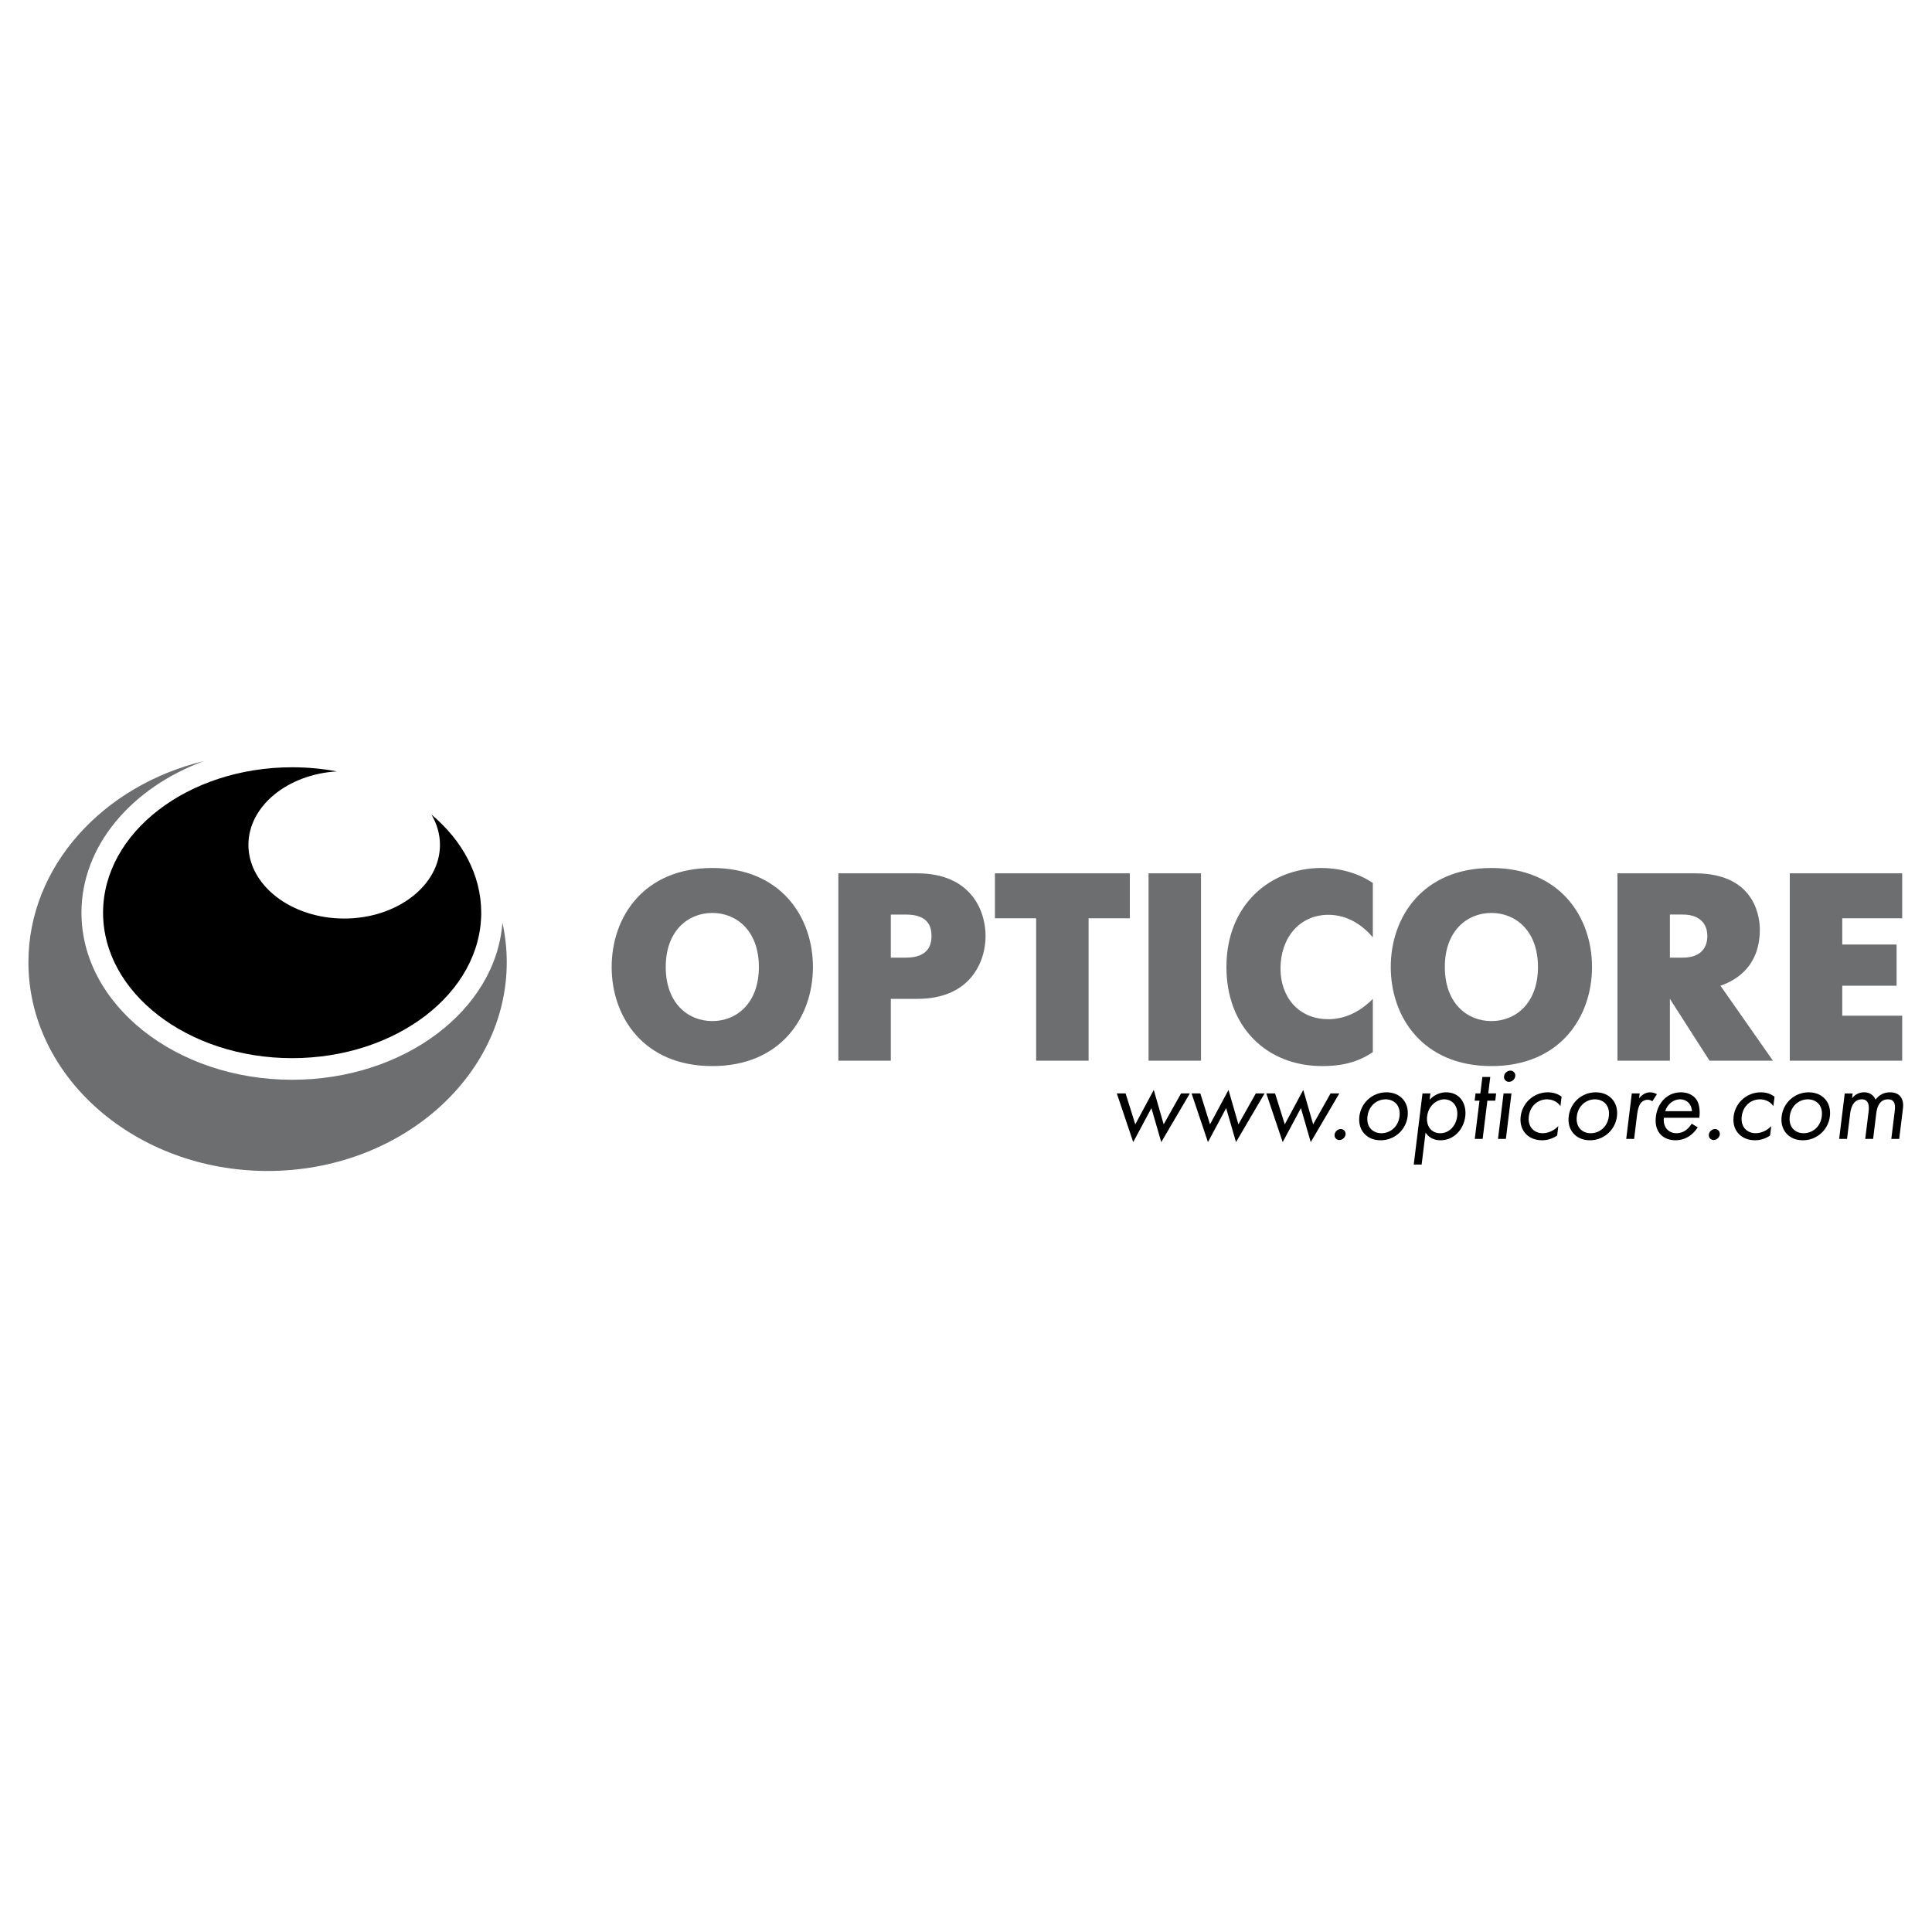 <svg xmlns="http://www.w3.org/2000/svg" width="2500" height="2500" viewBox="0 0 192.756 192.756"><g fill-rule="evenodd" clip-rule="evenodd"><path fill="#fff" d="M0 0h192.756v192.756H0V0z"/><path d="M50.127 92.064c.282 1.276.432 2.593.432 3.94 0 11.471-10.719 20.824-23.862 20.824-13.143 0-23.862-9.354-23.862-20.824 0-9.555 7.439-17.641 17.521-20.076-7.207 2.647-12.229 8.44-12.229 15.134 0 9.18 9.443 16.667 21.021 16.667 11.152 0 20.322-6.95 20.979-15.665z" fill="#6d6e70"/><path d="M29.147 76.551c1.538 0 3.033.143 4.465.412-4.924.288-8.827 3.47-8.827 7.33 0 4.048 4.292 7.35 9.555 7.35s9.555-3.301 9.555-7.35c0-1.077-.305-2.102-.85-3.025 3.081 2.584 4.966 6.025 4.966 9.794 0 7.993-8.474 14.51-18.864 14.51s-18.864-6.518-18.864-14.51 8.474-14.511 18.864-14.511z"/><path d="M71.067 106.363c6.835 0 10.04-4.891 10.04-9.885 0-4.993-3.204-9.879-10.04-9.879-6.836 0-10.041 4.887-10.041 9.879 0 4.995 3.205 9.885 10.041 9.885zm0-4.49c-2.43 0-4.646-1.789-4.646-5.395 0-3.604 2.216-5.393 4.646-5.393 2.43 0 4.646 1.789 4.646 5.393 0 3.606-2.216 5.395-4.646 5.395zM83.643 105.824h5.234v-6.168h2.644c5.287 0 6.81-3.685 6.81-6.275 0-2.563-1.496-6.248-6.81-6.248h-7.877v18.691h-.001zm5.234-14.578h1.496c2.243 0 2.563 1.201 2.563 2.136 0 .801-.24 2.163-2.563 2.163h-1.496v-4.299zM103.377 105.824h5.232V91.619h4.114v-4.486H99.264v4.486h4.113v14.205zM114.592 105.824h5.232V87.133h-5.232v18.691zM136.967 99.656c-.961.988-2.482 2.029-4.432 2.029-2.99 0-4.779-2.217-4.779-5.047 0-3.07 1.895-5.367 4.779-5.367 2.002 0 3.471 1.122 4.432 2.243v-5.42c-1.574-1.068-3.471-1.496-5.127-1.496-5.072 0-9.479 3.632-9.479 9.879 0 5.982 4.006 9.885 9.559 9.885 1.604 0 3.365-.24 5.047-1.393v-5.313zM148.797 106.363c6.836 0 10.039-4.891 10.039-9.885 0-4.993-3.203-9.879-10.039-9.879s-10.041 4.887-10.041 9.879c0 4.995 3.205 9.885 10.041 9.885zm0-4.49c-2.43 0-4.646-1.789-4.646-5.395 0-3.604 2.217-5.393 4.646-5.393s4.646 1.789 4.646 5.393c0 3.606-2.216 5.395-4.646 5.395zM161.373 105.824h5.234v-6.168l3.951 6.168h6.328l-5.234-7.477c1.764-.613 3.926-2.082 3.926-5.607 0-.854-.213-5.607-6.461-5.607h-7.744v18.691zm5.234-10.28v-4.299h1.281c1.869 0 2.455 1.095 2.455 2.136 0 1.095-.586 2.163-2.455 2.163h-1.281zM178.568 105.824h11.215v-4.484h-5.98v-2.992h5.42v-4.112h-5.42v-2.617h5.98v-4.486h-11.215v18.691z" fill="#6d6e70"/><path d="M111.426 109.092l1.635 4.857 1.816-3.392.982 3.392 2.85-4.857h-.875l-1.734 3.084-.989-3.434-1.843 3.434-.967-3.084h-.875zM118.883 109.092l1.635 4.857 1.816-3.392.982 3.392 2.85-4.857h-.875l-1.734 3.084-.989-3.434-1.843 3.434-.967-3.084h-.875zM126.34 109.092l1.635 4.857 1.816-3.392.982 3.392 2.85-4.857h-.875l-1.734 3.084-.989-3.434-1.843 3.434-.967-3.084h-.875zM133.152 113.193a.48.48 0 0 0 .479.547.648.648 0 0 0 .615-.547.481.481 0 0 0-.48-.547.644.644 0 0 0-.614.547zM137.74 113.764a2.702 2.702 0 0 0 2.697-2.387c.17-1.377-.721-2.395-2.109-2.395s-2.531 1.018-2.701 2.395c-.17 1.379.734 2.387 2.113 2.387zm.5-4.082c.83 0 1.525.58 1.389 1.695-.135 1.105-.984 1.684-1.805 1.684-.809 0-1.525-.568-1.389-1.684.137-1.104.975-1.695 1.805-1.695zM142.229 112.996c.285.438.758.768 1.492.768 1.377 0 2.314-1.129 2.467-2.375.15-1.225-.49-2.406-1.912-2.406-.328 0-1.025.076-1.645.744l.078-.635h-.787l-.873 7.098h.787l.393-3.194zm1.468.065c-.93 0-1.428-.754-1.312-1.684.135-1.094.984-1.695 1.717-1.695s1.416.592 1.277 1.707c-.111.908-.764 1.672-1.682 1.672zM149.182 109.814l.088-.722h-.788l.202-1.641h-.788l-.201 1.641h-.482l-.088.722h.482l-.47 3.815h.787l.471-3.815h.787zM150.012 109.092l-.557 4.537h.787l.557-4.537h-.787zm.049-1.717a.485.485 0 0 0 .49.559.653.653 0 0 0 .625-.559.485.485 0 0 0-.488-.557.652.652 0 0 0-.627.557zM155.801 109.42c-.201-.152-.635-.438-1.357-.438a2.722 2.722 0 0 0-2.723 2.406c-.168 1.367.725 2.375 2.135 2.375.426 0 .967-.109 1.502-.473l.115-.939c-.479.502-1.084.709-1.553.709-.811 0-1.523-.578-1.389-1.684.137-1.104.973-1.695 1.814-1.695.404 0 .988.154 1.34.68l.116-.941zM158.623 113.764a2.705 2.705 0 0 0 2.699-2.387c.168-1.377-.723-2.395-2.111-2.395s-2.531 1.018-2.699 2.395c-.17 1.379.732 2.387 2.111 2.387zm.502-4.082c.83 0 1.523.58 1.387 1.695-.135 1.105-.982 1.684-1.803 1.684-.811 0-1.525-.568-1.389-1.684.137-1.104.973-1.695 1.805-1.695zM162.248 113.629h.787l.295-2.395c.092-.742.258-1.049.412-1.225a.873.873 0 0 1 .668-.283c.121 0 .281.033.441.152l.459-.711a1.518 1.518 0 0 0-.676-.186c-.613 0-1.012.482-1.104.602l.061-.492h-.787l-.556 4.538zM168.777 112.109c-.127.219-.32.449-.547.623-.291.219-.6.328-.971.328-.789 0-1.359-.6-1.254-1.541h3.533c.094-.602.016-1.301-.217-1.705-.227-.395-.73-.832-1.615-.832-1.367 0-2.326 1.051-2.494 2.406-.207 1.684.855 2.375 1.949 2.375.58 0 1.117-.189 1.578-.561.256-.207.484-.48.646-.732l-.608-.361zm-2.634-1.246c.201-.678.811-1.182 1.477-1.182.668 0 1.146.471 1.189 1.182h-2.666zM170.492 113.193c-.037.295.184.547.479.547s.578-.252.615-.547c.033-.297-.188-.547-.482-.547s-.579.25-.612.547zM177.045 109.42c-.201-.152-.635-.438-1.355-.438a2.724 2.724 0 0 0-2.725 2.406c-.168 1.367.725 2.375 2.135 2.375.428 0 .967-.109 1.502-.473l.115-.939c-.477.502-1.082.709-1.553.709-.809 0-1.523-.578-1.389-1.684.137-1.104.973-1.695 1.814-1.695.406 0 .988.154 1.34.68l.116-.941zM179.867 113.764a2.704 2.704 0 0 0 2.699-2.387c.17-1.377-.721-2.395-2.109-2.395s-2.531 1.018-2.701 2.395c-.17 1.379.734 2.387 2.111 2.387zm.502-4.082c.83 0 1.525.58 1.389 1.695-.135 1.105-.984 1.684-1.805 1.684-.809 0-1.525-.568-1.389-1.684.137-1.104.973-1.695 1.805-1.695zM183.492 113.629h.787l.305-2.471c.066-.547.279-1.477 1.17-1.477.826 0 .711.941.672 1.258l-.332 2.689h.787l.312-2.525c.066-.547.271-1.422 1.182-1.422.742 0 .725.68.66 1.193l-.338 2.754h.787l.354-2.875c.045-.371.084-.766-.109-1.158-.105-.209-.383-.613-1.148-.613-.307 0-.936.045-1.457.732a1.183 1.183 0 0 0-1.152-.732c-.479 0-.896.219-1.191.592l.057-.482h-.787l-.559 4.537z"/></g></svg>